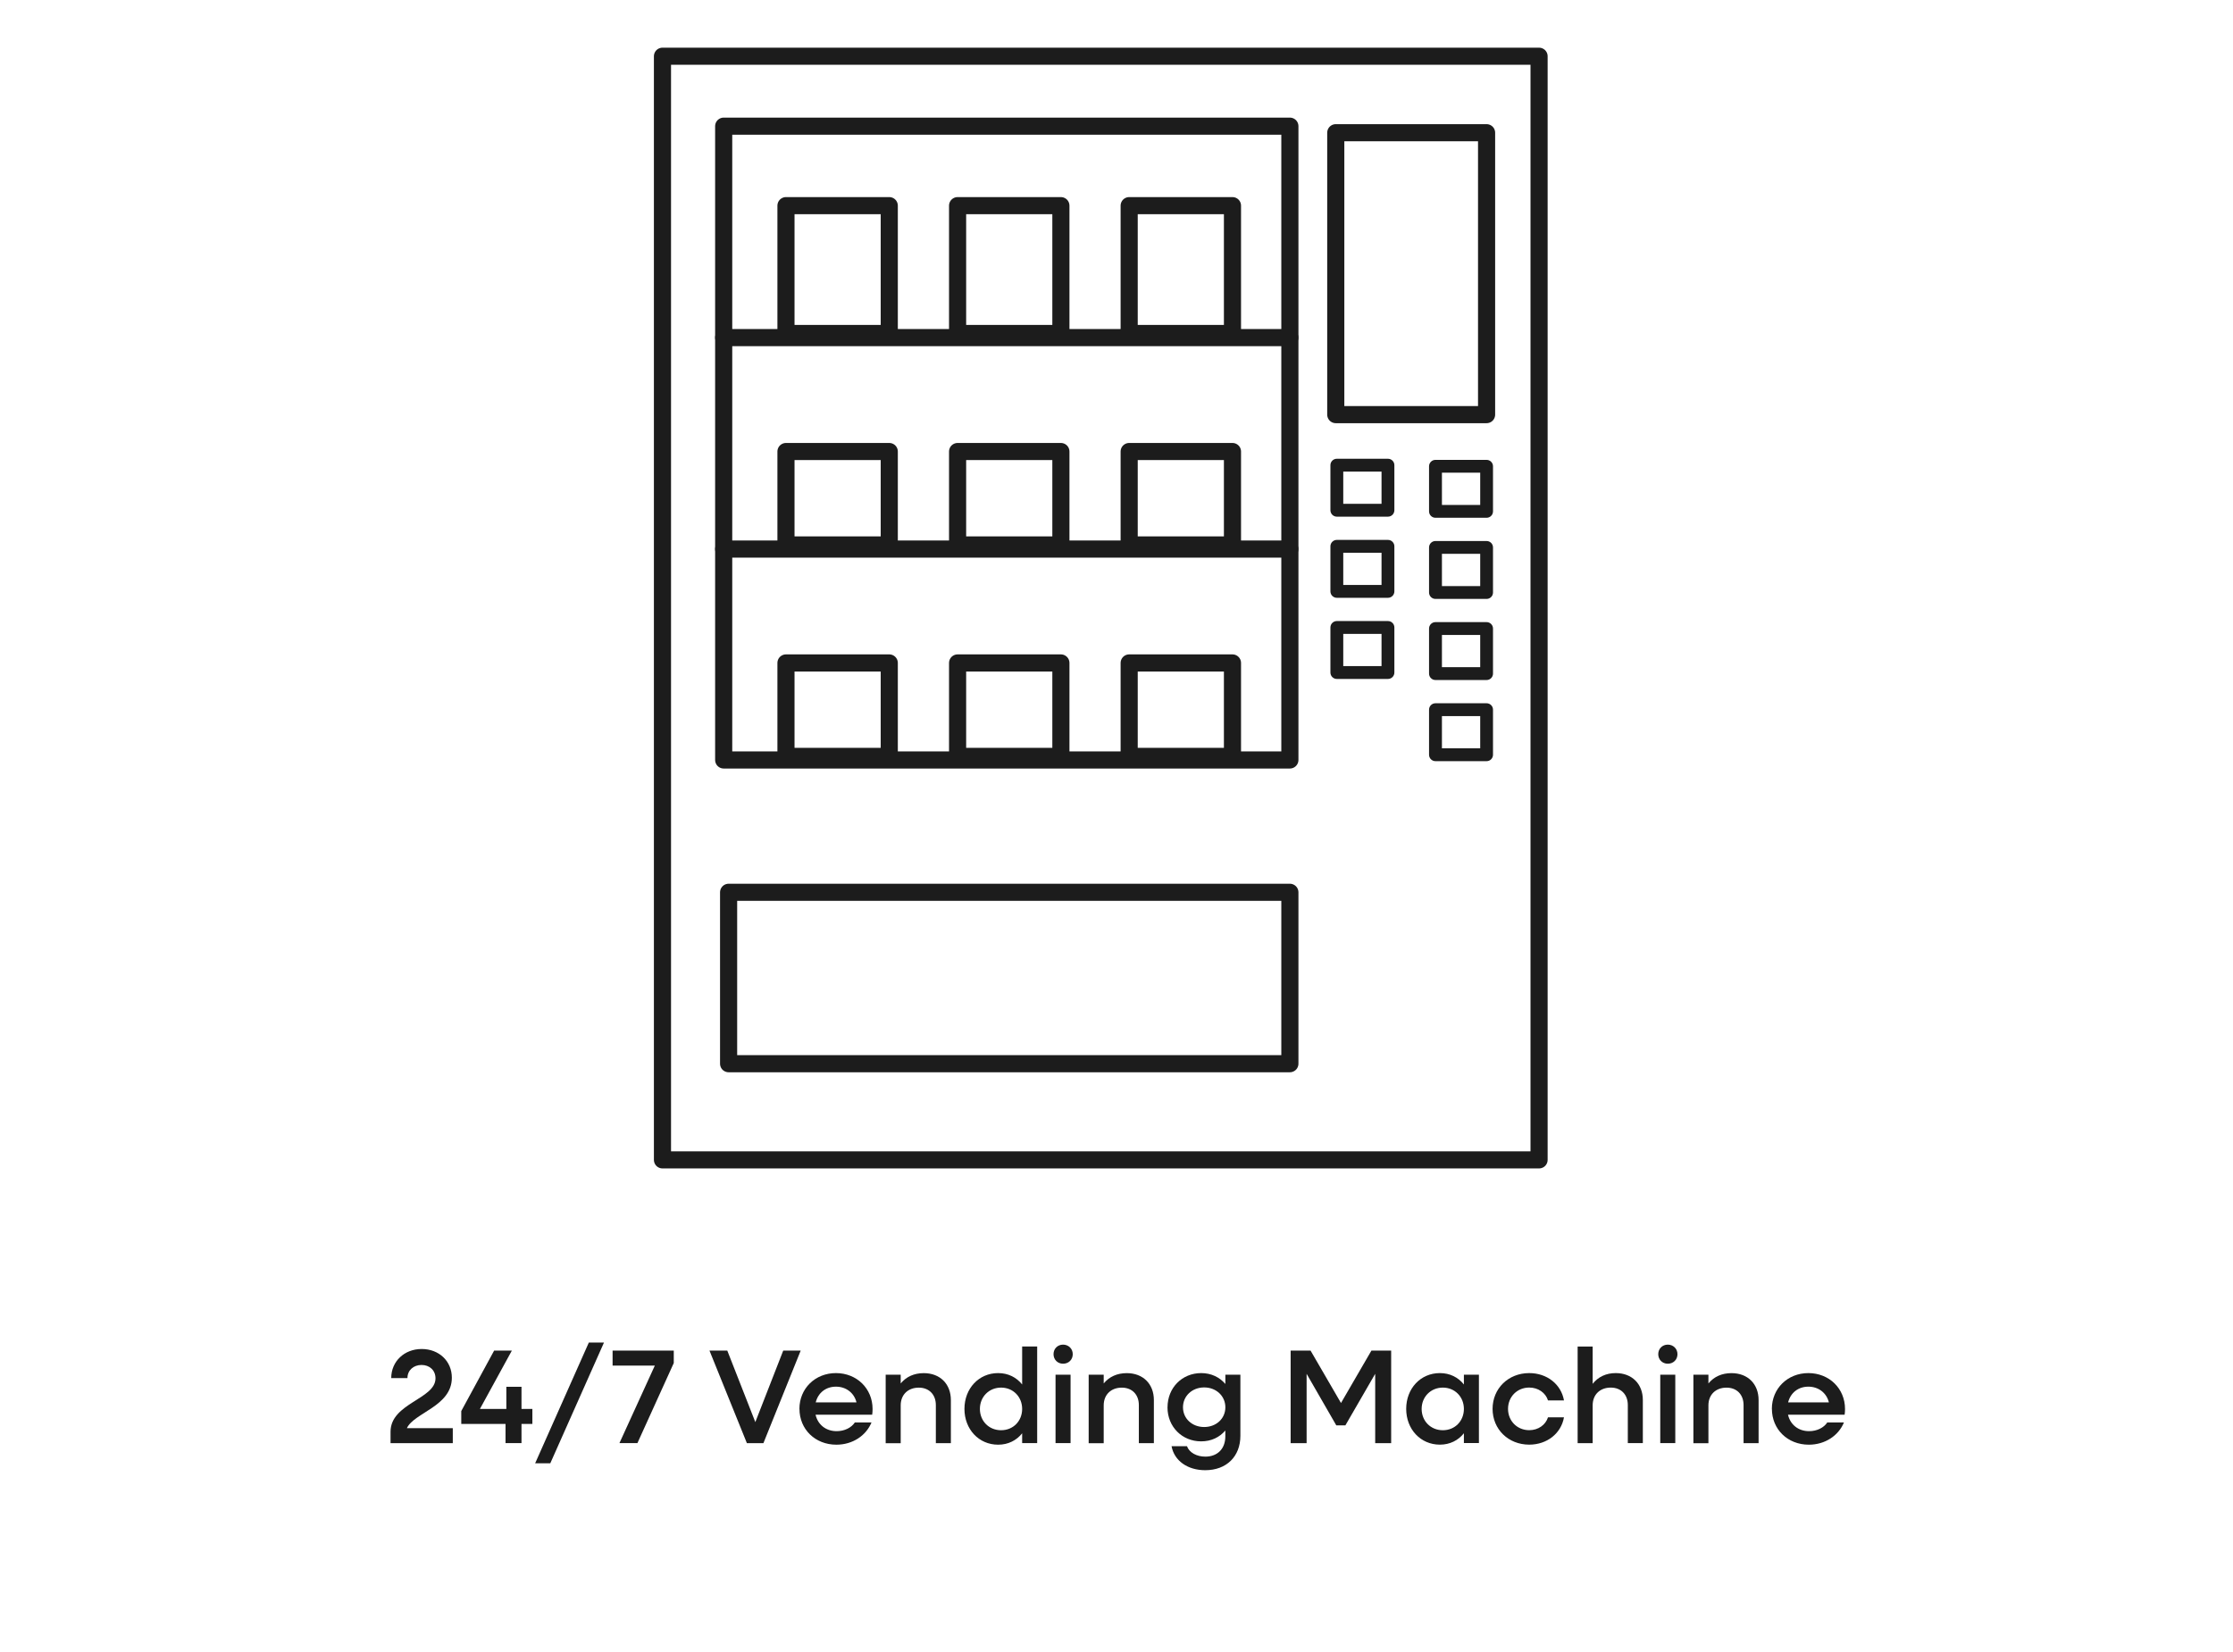 <?xml version="1.0" encoding="UTF-8"?>
<svg id="Layer_2" data-name="Layer 2" xmlns="http://www.w3.org/2000/svg" viewBox="0 0 521.62 386.04">
  <defs>
    <style>
      .cls-1 {
        fill: none;
        stroke: #1c1c1c;
        stroke-linecap: round;
        stroke-linejoin: round;
        stroke-width: 4px;
      }

      .cls-2 {
        fill: #1c1c1c;
      }
    </style>
  </defs>
  <g>
    <path class="cls-2" d="M91.23,334.53c0-6.68,10.5-7.62,10.5-12.47,0-1.91-1.41-3.13-3.26-3.13s-3.29,1.22-3.29,3.07h-3.79c0-3.92,3.07-6.8,7.11-6.8s7.05,2.82,7.05,6.71c0,6.68-8.81,8.15-10.5,11.78h10.72v3.51h-14.54v-2.66Z"/>
    <path class="cls-2" d="M107.75,329.7l7.68-14.13h4.14l-7.46,13.63h6.17v-5.17h3.54v5.17h2.54v3.51h-2.54v4.48h-3.73v-4.48h-10.34v-3.01Z"/>
    <path class="cls-2" d="M137.55,313.69h3.54l-12.54,28.21h-3.54l12.54-28.21Z"/>
    <path class="cls-2" d="M152.97,319.08h-9.87v-3.51h14.29v2.91l-8.49,18.71h-4.2l8.27-18.12Z"/>
    <path class="cls-2" d="M165.72,315.57h4.17l6.55,16.71,6.52-16.71h4.08l-8.71,21.63h-3.86l-8.74-21.63Z"/>
    <path class="cls-2" d="M186.74,329.2c0-4.76,3.67-8.37,8.53-8.37s8.56,3.6,8.56,8.4c0,.44-.03.91-.09,1.32h-13.23c.53,2.32,2.41,3.85,4.92,3.85,1.85,0,3.45-.81,4.26-2.04h3.89c-1.28,3.1-4.42,5.2-8.21,5.2-4.95,0-8.62-3.6-8.62-8.37ZM190.54,327.67h9.53c-.53-2.19-2.41-3.67-4.79-3.67s-4.17,1.44-4.73,3.67Z"/>
    <path class="cls-2" d="M206.89,321.21h3.51v2.04c1.29-1.57,3.13-2.41,5.39-2.41,3.79,0,6.33,2.51,6.33,6.3v10.06h-3.51v-8.9c0-2.44-1.57-4.07-3.98-4.07-2.54,0-4.23,1.66-4.23,4.14v8.84h-3.51v-15.98Z"/>
    <path class="cls-2" d="M225.29,329.2c0-4.76,3.35-8.37,7.87-8.37,2.35,0,4.29,1,5.61,2.66v-8.87h3.51v22.57h-3.51v-2.29c-1.32,1.66-3.26,2.66-5.61,2.66-4.51,0-7.87-3.6-7.87-8.37ZM238.77,329.2c0-2.82-2.1-4.98-4.92-4.98s-4.95,2.16-4.95,4.98,2.1,4.98,4.95,4.98,4.92-2.16,4.92-4.98Z"/>
    <path class="cls-2" d="M246.1,316.41c0-1.29.97-2.23,2.23-2.23s2.26.94,2.26,2.23-.97,2.23-2.26,2.23-2.23-.97-2.23-2.23ZM246.57,321.21h3.51v15.98h-3.51v-15.98Z"/>
    <path class="cls-2" d="M254.31,321.21h3.51v2.04c1.29-1.57,3.13-2.41,5.39-2.41,3.79,0,6.33,2.51,6.33,6.3v10.06h-3.51v-8.9c0-2.44-1.57-4.07-3.98-4.07-2.54,0-4.23,1.66-4.23,4.14v8.84h-3.51v-15.98Z"/>
    <path class="cls-2" d="M272.73,328.82c0-4.54,3.38-7.99,7.87-7.99,2.35,0,4.29.97,5.64,2.54v-2.16h3.51v14.26c0,4.86-3.26,8.05-8.21,8.05-4.11,0-7.24-2.19-7.87-5.61h3.6c.53,1.47,2.23,2.44,4.29,2.44,2.82,0,4.67-1.82,4.67-4.73v-1.38c-1.35,1.6-3.29,2.54-5.64,2.54-4.48,0-7.87-3.42-7.87-7.96ZM286.24,328.82c0-2.63-2.13-4.64-4.95-4.64s-4.95,2.01-4.95,4.64,2.13,4.61,4.95,4.61,4.95-1.97,4.95-4.61Z"/>
    <path class="cls-2" d="M301.5,315.57h4.64l7.11,12.25,7.11-12.25h4.61v21.63h-3.73v-16.2l-6.96,12.04h-2.13l-6.93-12.04v16.2h-3.73v-21.63Z"/>
    <path class="cls-2" d="M328.48,329.2c0-4.76,3.35-8.37,7.87-8.37,2.35,0,4.29,1,5.61,2.66v-2.29h3.51v15.98h-3.51v-2.29c-1.32,1.66-3.26,2.66-5.61,2.66-4.51,0-7.87-3.6-7.87-8.37ZM341.96,329.2c0-2.82-2.1-4.98-4.92-4.98s-4.95,2.16-4.95,4.98,2.1,4.98,4.95,4.98,4.92-2.16,4.92-4.98Z"/>
    <path class="cls-2" d="M348.66,329.2c0-4.76,3.67-8.37,8.56-8.37,4.17,0,7.46,2.63,8.12,6.39h-3.73c-.56-1.79-2.29-3.01-4.39-3.01-2.82,0-4.95,2.16-4.95,4.98s2.13,4.98,4.95,4.98c2.1,0,3.82-1.22,4.39-3.01h3.73c-.66,3.76-3.95,6.39-8.12,6.39-4.89,0-8.56-3.6-8.56-8.37Z"/>
    <path class="cls-2" d="M368.53,314.63h3.51v8.71c1.28-1.63,3.13-2.51,5.39-2.51,3.79,0,6.33,2.51,6.33,6.3v10.06h-3.51v-8.9c0-2.44-1.57-4.07-3.98-4.07-2.54,0-4.23,1.66-4.23,4.14v8.84h-3.51v-22.57Z"/>
    <path class="cls-2" d="M387.36,316.41c0-1.29.97-2.23,2.23-2.23s2.26.94,2.26,2.23-.97,2.23-2.26,2.23-2.23-.97-2.23-2.23ZM387.83,321.21h3.51v15.98h-3.51v-15.98Z"/>
    <path class="cls-2" d="M395.57,321.21h3.51v2.04c1.29-1.57,3.13-2.41,5.39-2.41,3.79,0,6.33,2.51,6.33,6.3v10.06h-3.51v-8.9c0-2.44-1.57-4.07-3.98-4.07-2.54,0-4.23,1.66-4.23,4.14v8.84h-3.51v-15.98Z"/>
    <path class="cls-2" d="M413.9,329.2c0-4.76,3.67-8.37,8.53-8.37s8.56,3.6,8.56,8.4c0,.44-.03.91-.09,1.32h-13.23c.53,2.32,2.41,3.85,4.92,3.85,1.85,0,3.45-.81,4.26-2.04h3.89c-1.28,3.1-4.42,5.2-8.21,5.2-4.95,0-8.62-3.6-8.62-8.37ZM417.69,327.67h9.53c-.53-2.19-2.41-3.67-4.79-3.67s-4.17,1.44-4.73,3.67Z"/>
  </g>
  <rect class="cls-1" x="154.75" y="13.14" width="204.77" height="257.87"/>
  <rect class="cls-1" x="169.05" y="29.48" width="132.26" height="148.09"/>
  <rect class="cls-1" x="312.03" y="31.01" width="35.23" height="65.87"/>
  <path class="cls-2" d="M324.22,120.72h-11.94c-.83,0-1.5-.67-1.5-1.5v-10.53c0-.83.67-1.5,1.5-1.5h11.94c.83,0,1.5.67,1.5,1.5v10.53c0,.83-.67,1.5-1.5,1.5ZM313.78,117.72h8.94v-7.53h-8.94v7.53Z"/>
  <path class="cls-2" d="M347.26,120.98h-11.94c-.83,0-1.5-.67-1.5-1.5v-10.53c0-.83.67-1.5,1.5-1.5h11.94c.83,0,1.5.67,1.5,1.5v10.53c0,.83-.67,1.5-1.5,1.5ZM336.83,117.98h8.94v-7.53h-8.94v7.53Z"/>
  <path class="cls-2" d="M324.22,139.68h-11.94c-.83,0-1.5-.67-1.5-1.5v-10.53c0-.83.67-1.5,1.5-1.5h11.94c.83,0,1.5.67,1.5,1.5v10.53c0,.83-.67,1.5-1.5,1.5ZM313.78,136.68h8.94v-7.53h-8.94v7.53Z"/>
  <path class="cls-2" d="M347.26,139.94h-11.94c-.83,0-1.5-.67-1.5-1.5v-10.53c0-.83.67-1.5,1.5-1.5h11.94c.83,0,1.5.67,1.5,1.5v10.53c0,.83-.67,1.5-1.5,1.5ZM336.83,136.94h8.94v-7.53h-8.94v7.53Z"/>
  <path class="cls-2" d="M324.22,158.64h-11.94c-.83,0-1.5-.67-1.5-1.5v-10.53c0-.83.67-1.5,1.5-1.5h11.94c.83,0,1.5.67,1.5,1.5v10.53c0,.83-.67,1.5-1.5,1.5ZM313.78,155.64h8.94v-7.53h-8.94v7.53Z"/>
  <path class="cls-2" d="M347.26,158.89h-11.94c-.83,0-1.5-.67-1.5-1.5v-10.53c0-.83.67-1.5,1.5-1.5h11.94c.83,0,1.5.67,1.5,1.5v10.53c0,.83-.67,1.5-1.5,1.5ZM336.83,155.89h8.94v-7.53h-8.94v7.53Z"/>
  <path class="cls-2" d="M347.26,177.85h-11.94c-.83,0-1.5-.67-1.5-1.5v-10.53c0-.83.67-1.5,1.5-1.5h11.94c.83,0,1.5.67,1.5,1.5v10.53c0,.83-.67,1.5-1.5,1.5ZM336.83,174.85h8.94v-7.53h-8.94v7.53Z"/>
  <rect class="cls-1" x="170.2" y="208.49" width="131.11" height="40.05"/>
  <line class="cls-1" x1="169.05" y1="78.88" x2="301.3" y2="78.88"/>
  <rect class="cls-1" x="183.6" y="48.05" width="24.13" height="29.87"/>
  <rect class="cls-1" x="223.69" y="48.05" width="24.13" height="29.87"/>
  <rect class="cls-1" x="263.77" y="48.05" width="24.13" height="29.87"/>
  <line class="cls-1" x1="169.05" y1="128.29" x2="301.3" y2="128.29"/>
  <rect class="cls-1" x="183.6" y="105.5" width="24.13" height="21.83"/>
  <rect class="cls-1" x="223.69" y="105.5" width="24.13" height="21.83"/>
  <rect class="cls-1" x="263.77" y="105.5" width="24.13" height="21.83"/>
  <rect class="cls-1" x="183.6" y="154.9" width="24.13" height="21.83"/>
  <rect class="cls-1" x="223.69" y="154.9" width="24.13" height="21.83"/>
  <rect class="cls-1" x="263.77" y="154.9" width="24.13" height="21.83"/>
</svg>
